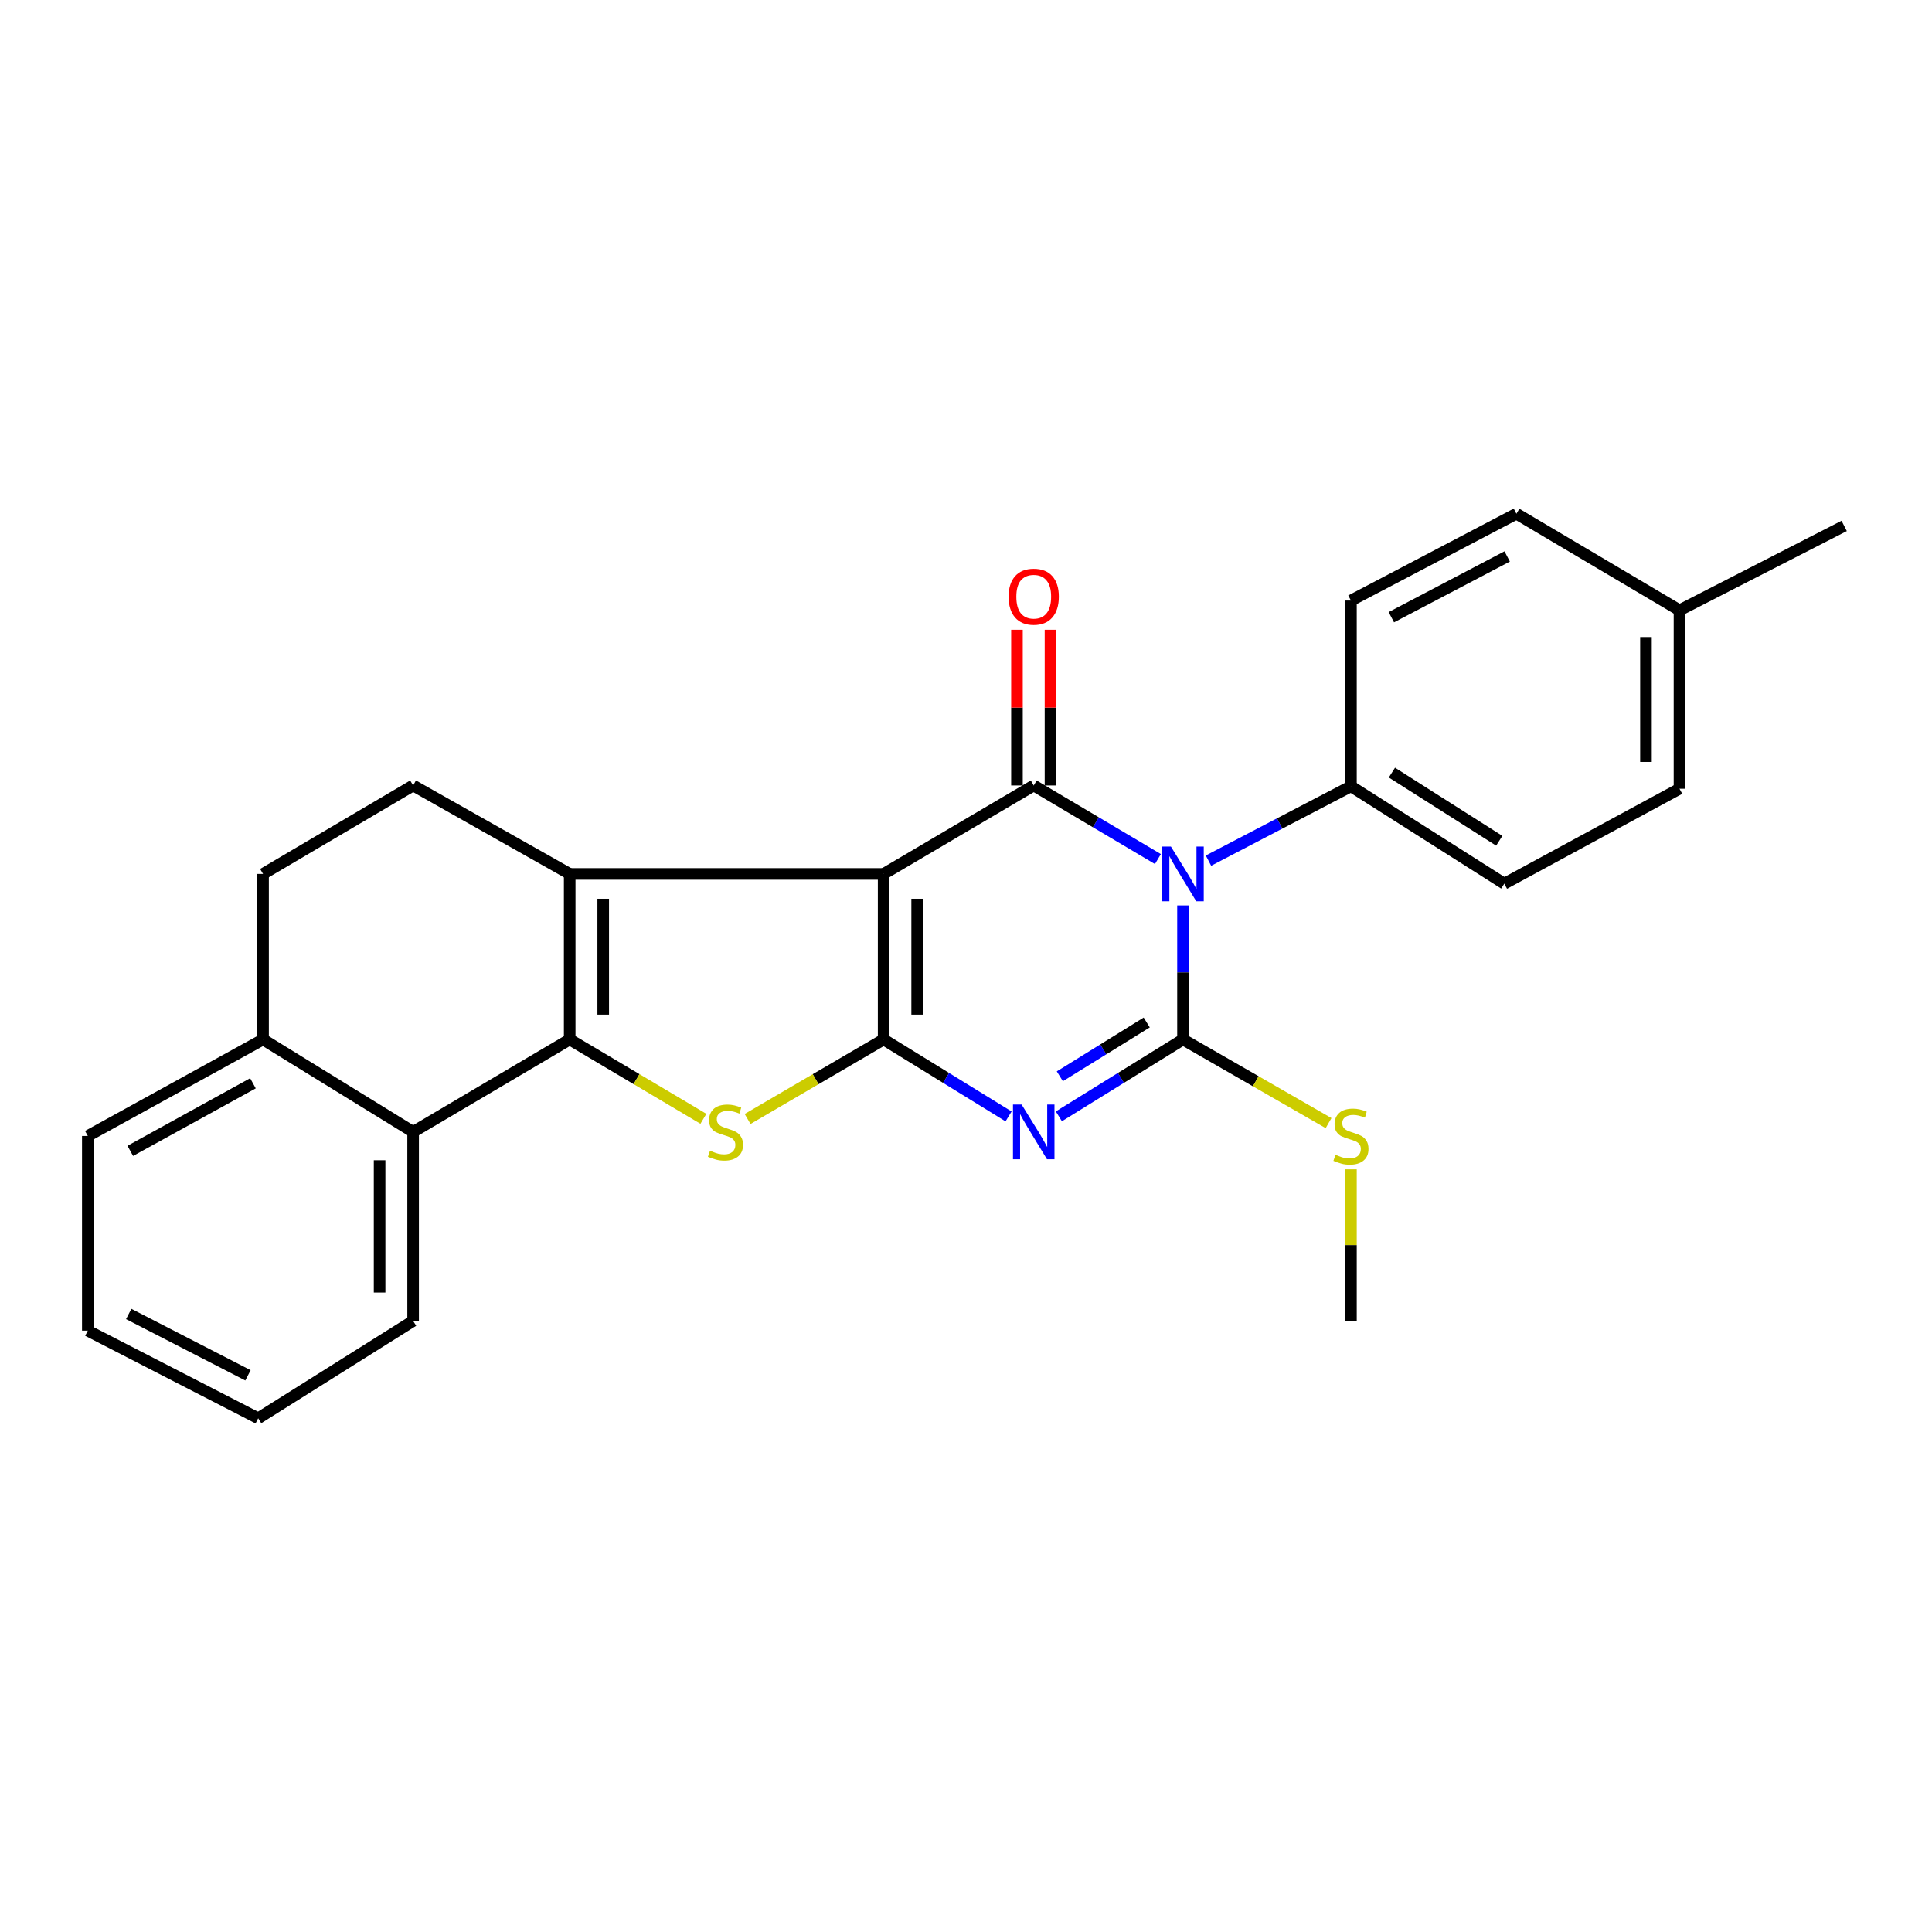 <?xml version='1.0' encoding='iso-8859-1'?>
<svg version='1.1' baseProfile='full'
              xmlns='http://www.w3.org/2000/svg'
                      xmlns:rdkit='http://www.rdkit.org/xml'
                      xmlns:xlink='http://www.w3.org/1999/xlink'
                  xml:space='preserve'
width='1000px' height='1000px' viewBox='0 0 1000 1000'>
<!-- END OF HEADER -->
<rect style='opacity:1.0;fill:#FFFFFF;stroke:none' width='1000' height='1000' x='0' y='0'> </rect>
<path class='bond-0' d='M 457.368,452.345 L 457.368,538.014' style='fill:none;fill-rule:evenodd;stroke:#000000;stroke-width:6px;stroke-linecap:butt;stroke-linejoin:miter;stroke-opacity:1' />
<path class='bond-0' d='M 474.722,465.196 L 474.722,525.164' style='fill:none;fill-rule:evenodd;stroke:#000000;stroke-width:6px;stroke-linecap:butt;stroke-linejoin:miter;stroke-opacity:1' />
<path class='bond-4' d='M 457.368,452.345 L 535.054,406.561' style='fill:none;fill-rule:evenodd;stroke:#000000;stroke-width:6px;stroke-linecap:butt;stroke-linejoin:miter;stroke-opacity:1' />
<path class='bond-5' d='M 457.368,452.345 L 294.872,452.345' style='fill:none;fill-rule:evenodd;stroke:#000000;stroke-width:6px;stroke-linecap:butt;stroke-linejoin:miter;stroke-opacity:1' />
<path class='bond-2' d='M 457.368,538.014 L 489.701,557.932' style='fill:none;fill-rule:evenodd;stroke:#000000;stroke-width:6px;stroke-linecap:butt;stroke-linejoin:miter;stroke-opacity:1' />
<path class='bond-2' d='M 489.701,557.932 L 522.033,577.849' style='fill:none;fill-rule:evenodd;stroke:#0000FF;stroke-width:6px;stroke-linecap:butt;stroke-linejoin:miter;stroke-opacity:1' />
<path class='bond-7' d='M 457.368,538.014 L 422.159,558.596' style='fill:none;fill-rule:evenodd;stroke:#000000;stroke-width:6px;stroke-linecap:butt;stroke-linejoin:miter;stroke-opacity:1' />
<path class='bond-7' d='M 422.159,558.596 L 386.949,579.177' style='fill:none;fill-rule:evenodd;stroke:#CCCC00;stroke-width:6px;stroke-linecap:butt;stroke-linejoin:miter;stroke-opacity:1' />
<path class='bond-1' d='M 599.33,444.651 L 567.192,425.606' style='fill:none;fill-rule:evenodd;stroke:#0000FF;stroke-width:6px;stroke-linecap:butt;stroke-linejoin:miter;stroke-opacity:1' />
<path class='bond-1' d='M 567.192,425.606 L 535.054,406.561' style='fill:none;fill-rule:evenodd;stroke:#000000;stroke-width:6px;stroke-linecap:butt;stroke-linejoin:miter;stroke-opacity:1' />
<path class='bond-3' d='M 612.316,468.647 L 612.316,503.33' style='fill:none;fill-rule:evenodd;stroke:#0000FF;stroke-width:6px;stroke-linecap:butt;stroke-linejoin:miter;stroke-opacity:1' />
<path class='bond-3' d='M 612.316,503.33 L 612.316,538.014' style='fill:none;fill-rule:evenodd;stroke:#000000;stroke-width:6px;stroke-linecap:butt;stroke-linejoin:miter;stroke-opacity:1' />
<path class='bond-10' d='M 625.507,445.462 L 662.377,426.224' style='fill:none;fill-rule:evenodd;stroke:#0000FF;stroke-width:6px;stroke-linecap:butt;stroke-linejoin:miter;stroke-opacity:1' />
<path class='bond-10' d='M 662.377,426.224 L 699.247,406.985' style='fill:none;fill-rule:evenodd;stroke:#000000;stroke-width:6px;stroke-linecap:butt;stroke-linejoin:miter;stroke-opacity:1' />
<path class='bond-27' d='M 548.066,577.811 L 580.191,557.912' style='fill:none;fill-rule:evenodd;stroke:#0000FF;stroke-width:6px;stroke-linecap:butt;stroke-linejoin:miter;stroke-opacity:1' />
<path class='bond-27' d='M 580.191,557.912 L 612.316,538.014' style='fill:none;fill-rule:evenodd;stroke:#000000;stroke-width:6px;stroke-linecap:butt;stroke-linejoin:miter;stroke-opacity:1' />
<path class='bond-27' d='M 548.566,557.089 L 571.053,543.16' style='fill:none;fill-rule:evenodd;stroke:#0000FF;stroke-width:6px;stroke-linecap:butt;stroke-linejoin:miter;stroke-opacity:1' />
<path class='bond-27' d='M 571.053,543.16 L 593.54,529.231' style='fill:none;fill-rule:evenodd;stroke:#000000;stroke-width:6px;stroke-linecap:butt;stroke-linejoin:miter;stroke-opacity:1' />
<path class='bond-12' d='M 612.316,538.014 L 649.988,559.664' style='fill:none;fill-rule:evenodd;stroke:#000000;stroke-width:6px;stroke-linecap:butt;stroke-linejoin:miter;stroke-opacity:1' />
<path class='bond-12' d='M 649.988,559.664 L 687.66,581.314' style='fill:none;fill-rule:evenodd;stroke:#CCCC00;stroke-width:6px;stroke-linecap:butt;stroke-linejoin:miter;stroke-opacity:1' />
<path class='bond-11' d='M 543.731,406.561 L 543.731,366.261' style='fill:none;fill-rule:evenodd;stroke:#000000;stroke-width:6px;stroke-linecap:butt;stroke-linejoin:miter;stroke-opacity:1' />
<path class='bond-11' d='M 543.731,366.261 L 543.731,325.96' style='fill:none;fill-rule:evenodd;stroke:#FF0000;stroke-width:6px;stroke-linecap:butt;stroke-linejoin:miter;stroke-opacity:1' />
<path class='bond-11' d='M 526.377,406.561 L 526.377,366.261' style='fill:none;fill-rule:evenodd;stroke:#000000;stroke-width:6px;stroke-linecap:butt;stroke-linejoin:miter;stroke-opacity:1' />
<path class='bond-11' d='M 526.377,366.261 L 526.377,325.96' style='fill:none;fill-rule:evenodd;stroke:#FF0000;stroke-width:6px;stroke-linecap:butt;stroke-linejoin:miter;stroke-opacity:1' />
<path class='bond-6' d='M 294.872,452.345 L 294.872,538.014' style='fill:none;fill-rule:evenodd;stroke:#000000;stroke-width:6px;stroke-linecap:butt;stroke-linejoin:miter;stroke-opacity:1' />
<path class='bond-6' d='M 312.226,465.196 L 312.226,525.164' style='fill:none;fill-rule:evenodd;stroke:#000000;stroke-width:6px;stroke-linecap:butt;stroke-linejoin:miter;stroke-opacity:1' />
<path class='bond-9' d='M 294.872,452.345 L 213.831,406.561' style='fill:none;fill-rule:evenodd;stroke:#000000;stroke-width:6px;stroke-linecap:butt;stroke-linejoin:miter;stroke-opacity:1' />
<path class='bond-8' d='M 294.872,538.014 L 213.831,585.871' style='fill:none;fill-rule:evenodd;stroke:#000000;stroke-width:6px;stroke-linecap:butt;stroke-linejoin:miter;stroke-opacity:1' />
<path class='bond-26' d='M 294.872,538.014 L 329.473,558.552' style='fill:none;fill-rule:evenodd;stroke:#000000;stroke-width:6px;stroke-linecap:butt;stroke-linejoin:miter;stroke-opacity:1' />
<path class='bond-26' d='M 329.473,558.552 L 364.074,579.09' style='fill:none;fill-rule:evenodd;stroke:#CCCC00;stroke-width:6px;stroke-linecap:butt;stroke-linejoin:miter;stroke-opacity:1' />
<path class='bond-20' d='M 213.831,585.871 L 213.831,683.706' style='fill:none;fill-rule:evenodd;stroke:#000000;stroke-width:6px;stroke-linecap:butt;stroke-linejoin:miter;stroke-opacity:1' />
<path class='bond-20' d='M 196.478,600.546 L 196.478,669.031' style='fill:none;fill-rule:evenodd;stroke:#000000;stroke-width:6px;stroke-linecap:butt;stroke-linejoin:miter;stroke-opacity:1' />
<path class='bond-28' d='M 213.831,585.871 L 136.155,538.014' style='fill:none;fill-rule:evenodd;stroke:#000000;stroke-width:6px;stroke-linecap:butt;stroke-linejoin:miter;stroke-opacity:1' />
<path class='bond-14' d='M 213.831,406.561 L 136.155,452.345' style='fill:none;fill-rule:evenodd;stroke:#000000;stroke-width:6px;stroke-linecap:butt;stroke-linejoin:miter;stroke-opacity:1' />
<path class='bond-15' d='M 699.247,406.985 L 778.61,457.388' style='fill:none;fill-rule:evenodd;stroke:#000000;stroke-width:6px;stroke-linecap:butt;stroke-linejoin:miter;stroke-opacity:1' />
<path class='bond-15' d='M 720.455,399.897 L 776.009,435.178' style='fill:none;fill-rule:evenodd;stroke:#000000;stroke-width:6px;stroke-linecap:butt;stroke-linejoin:miter;stroke-opacity:1' />
<path class='bond-16' d='M 699.247,406.985 L 699.247,310.837' style='fill:none;fill-rule:evenodd;stroke:#000000;stroke-width:6px;stroke-linecap:butt;stroke-linejoin:miter;stroke-opacity:1' />
<path class='bond-22' d='M 699.247,605.246 L 699.247,644.476' style='fill:none;fill-rule:evenodd;stroke:#CCCC00;stroke-width:6px;stroke-linecap:butt;stroke-linejoin:miter;stroke-opacity:1' />
<path class='bond-22' d='M 699.247,644.476 L 699.247,683.706' style='fill:none;fill-rule:evenodd;stroke:#000000;stroke-width:6px;stroke-linecap:butt;stroke-linejoin:miter;stroke-opacity:1' />
<path class='bond-13' d='M 136.155,538.014 L 136.155,452.345' style='fill:none;fill-rule:evenodd;stroke:#000000;stroke-width:6px;stroke-linecap:butt;stroke-linejoin:miter;stroke-opacity:1' />
<path class='bond-21' d='M 136.155,538.014 L 45.455,587.972' style='fill:none;fill-rule:evenodd;stroke:#000000;stroke-width:6px;stroke-linecap:butt;stroke-linejoin:miter;stroke-opacity:1' />
<path class='bond-21' d='M 130.923,560.708 L 67.432,595.679' style='fill:none;fill-rule:evenodd;stroke:#000000;stroke-width:6px;stroke-linecap:butt;stroke-linejoin:miter;stroke-opacity:1' />
<path class='bond-17' d='M 778.61,457.388 L 869.301,408.248' style='fill:none;fill-rule:evenodd;stroke:#000000;stroke-width:6px;stroke-linecap:butt;stroke-linejoin:miter;stroke-opacity:1' />
<path class='bond-18' d='M 699.247,310.837 L 784.896,265.892' style='fill:none;fill-rule:evenodd;stroke:#000000;stroke-width:6px;stroke-linecap:butt;stroke-linejoin:miter;stroke-opacity:1' />
<path class='bond-18' d='M 720.158,319.462 L 780.112,288' style='fill:none;fill-rule:evenodd;stroke:#000000;stroke-width:6px;stroke-linecap:butt;stroke-linejoin:miter;stroke-opacity:1' />
<path class='bond-30' d='M 869.301,408.248 L 869.301,315.87' style='fill:none;fill-rule:evenodd;stroke:#000000;stroke-width:6px;stroke-linecap:butt;stroke-linejoin:miter;stroke-opacity:1' />
<path class='bond-30' d='M 851.948,394.392 L 851.948,329.727' style='fill:none;fill-rule:evenodd;stroke:#000000;stroke-width:6px;stroke-linecap:butt;stroke-linejoin:miter;stroke-opacity:1' />
<path class='bond-19' d='M 784.896,265.892 L 869.301,315.87' style='fill:none;fill-rule:evenodd;stroke:#000000;stroke-width:6px;stroke-linecap:butt;stroke-linejoin:miter;stroke-opacity:1' />
<path class='bond-23' d='M 869.301,315.87 L 954.545,272.207' style='fill:none;fill-rule:evenodd;stroke:#000000;stroke-width:6px;stroke-linecap:butt;stroke-linejoin:miter;stroke-opacity:1' />
<path class='bond-24' d='M 213.831,683.706 L 133.639,734.108' style='fill:none;fill-rule:evenodd;stroke:#000000;stroke-width:6px;stroke-linecap:butt;stroke-linejoin:miter;stroke-opacity:1' />
<path class='bond-25' d='M 45.455,587.972 L 45.455,688.748' style='fill:none;fill-rule:evenodd;stroke:#000000;stroke-width:6px;stroke-linecap:butt;stroke-linejoin:miter;stroke-opacity:1' />
<path class='bond-29' d='M 133.639,734.108 L 45.455,688.748' style='fill:none;fill-rule:evenodd;stroke:#000000;stroke-width:6px;stroke-linecap:butt;stroke-linejoin:miter;stroke-opacity:1' />
<path class='bond-29' d='M 128.349,711.872 L 66.62,680.12' style='fill:none;fill-rule:evenodd;stroke:#000000;stroke-width:6px;stroke-linecap:butt;stroke-linejoin:miter;stroke-opacity:1' />
<path  class='atom-2' d='M 606.056 438.185
L 615.336 453.185
Q 616.256 454.665, 617.736 457.345
Q 619.216 460.025, 619.296 460.185
L 619.296 438.185
L 623.056 438.185
L 623.056 466.505
L 619.176 466.505
L 609.216 450.105
Q 608.056 448.185, 606.816 445.985
Q 605.616 443.785, 605.256 443.105
L 605.256 466.505
L 601.576 466.505
L 601.576 438.185
L 606.056 438.185
' fill='#0000FF'/>
<path  class='atom-3' d='M 528.794 571.711
L 538.074 586.711
Q 538.994 588.191, 540.474 590.871
Q 541.954 593.551, 542.034 593.711
L 542.034 571.711
L 545.794 571.711
L 545.794 600.031
L 541.914 600.031
L 531.954 583.631
Q 530.794 581.711, 529.554 579.511
Q 528.354 577.311, 527.994 576.631
L 527.994 600.031
L 524.314 600.031
L 524.314 571.711
L 528.794 571.711
' fill='#0000FF'/>
<path  class='atom-8' d='M 367.498 595.591
Q 367.818 595.711, 369.138 596.271
Q 370.458 596.831, 371.898 597.191
Q 373.378 597.511, 374.818 597.511
Q 377.498 597.511, 379.058 596.231
Q 380.618 594.911, 380.618 592.631
Q 380.618 591.071, 379.818 590.111
Q 379.058 589.151, 377.858 588.631
Q 376.658 588.111, 374.658 587.511
Q 372.138 586.751, 370.618 586.031
Q 369.138 585.311, 368.058 583.791
Q 367.018 582.271, 367.018 579.711
Q 367.018 576.151, 369.418 573.951
Q 371.858 571.751, 376.658 571.751
Q 379.938 571.751, 383.658 573.311
L 382.738 576.391
Q 379.338 574.991, 376.778 574.991
Q 374.018 574.991, 372.498 576.151
Q 370.978 577.271, 371.018 579.231
Q 371.018 580.751, 371.778 581.671
Q 372.578 582.591, 373.698 583.111
Q 374.858 583.631, 376.778 584.231
Q 379.338 585.031, 380.858 585.831
Q 382.378 586.631, 383.458 588.271
Q 384.578 589.871, 384.578 592.631
Q 384.578 596.551, 381.938 598.671
Q 379.338 600.751, 374.978 600.751
Q 372.458 600.751, 370.538 600.191
Q 368.658 599.671, 366.418 598.751
L 367.498 595.591
' fill='#CCCC00'/>
<path  class='atom-12' d='M 522.054 308.835
Q 522.054 302.035, 525.414 298.235
Q 528.774 294.435, 535.054 294.435
Q 541.334 294.435, 544.694 298.235
Q 548.054 302.035, 548.054 308.835
Q 548.054 315.715, 544.654 319.635
Q 541.254 323.515, 535.054 323.515
Q 528.814 323.515, 525.414 319.635
Q 522.054 315.755, 522.054 308.835
M 535.054 320.315
Q 539.374 320.315, 541.694 317.435
Q 544.054 314.515, 544.054 308.835
Q 544.054 303.275, 541.694 300.475
Q 539.374 297.635, 535.054 297.635
Q 530.734 297.635, 528.374 300.435
Q 526.054 303.235, 526.054 308.835
Q 526.054 314.555, 528.374 317.435
Q 530.734 320.315, 535.054 320.315
' fill='#FF0000'/>
<path  class='atom-13' d='M 691.247 597.692
Q 691.567 597.812, 692.887 598.372
Q 694.207 598.932, 695.647 599.292
Q 697.127 599.612, 698.567 599.612
Q 701.247 599.612, 702.807 598.332
Q 704.367 597.012, 704.367 594.732
Q 704.367 593.172, 703.567 592.212
Q 702.807 591.252, 701.607 590.732
Q 700.407 590.212, 698.407 589.612
Q 695.887 588.852, 694.367 588.132
Q 692.887 587.412, 691.807 585.892
Q 690.767 584.372, 690.767 581.812
Q 690.767 578.252, 693.167 576.052
Q 695.607 573.852, 700.407 573.852
Q 703.687 573.852, 707.407 575.412
L 706.487 578.492
Q 703.087 577.092, 700.527 577.092
Q 697.767 577.092, 696.247 578.252
Q 694.727 579.372, 694.767 581.332
Q 694.767 582.852, 695.527 583.772
Q 696.327 584.692, 697.447 585.212
Q 698.607 585.732, 700.527 586.332
Q 703.087 587.132, 704.607 587.932
Q 706.127 588.732, 707.207 590.372
Q 708.327 591.972, 708.327 594.732
Q 708.327 598.652, 705.687 600.772
Q 703.087 602.852, 698.727 602.852
Q 696.207 602.852, 694.287 602.292
Q 692.407 601.772, 690.167 600.852
L 691.247 597.692
' fill='#CCCC00'/>
</svg>
